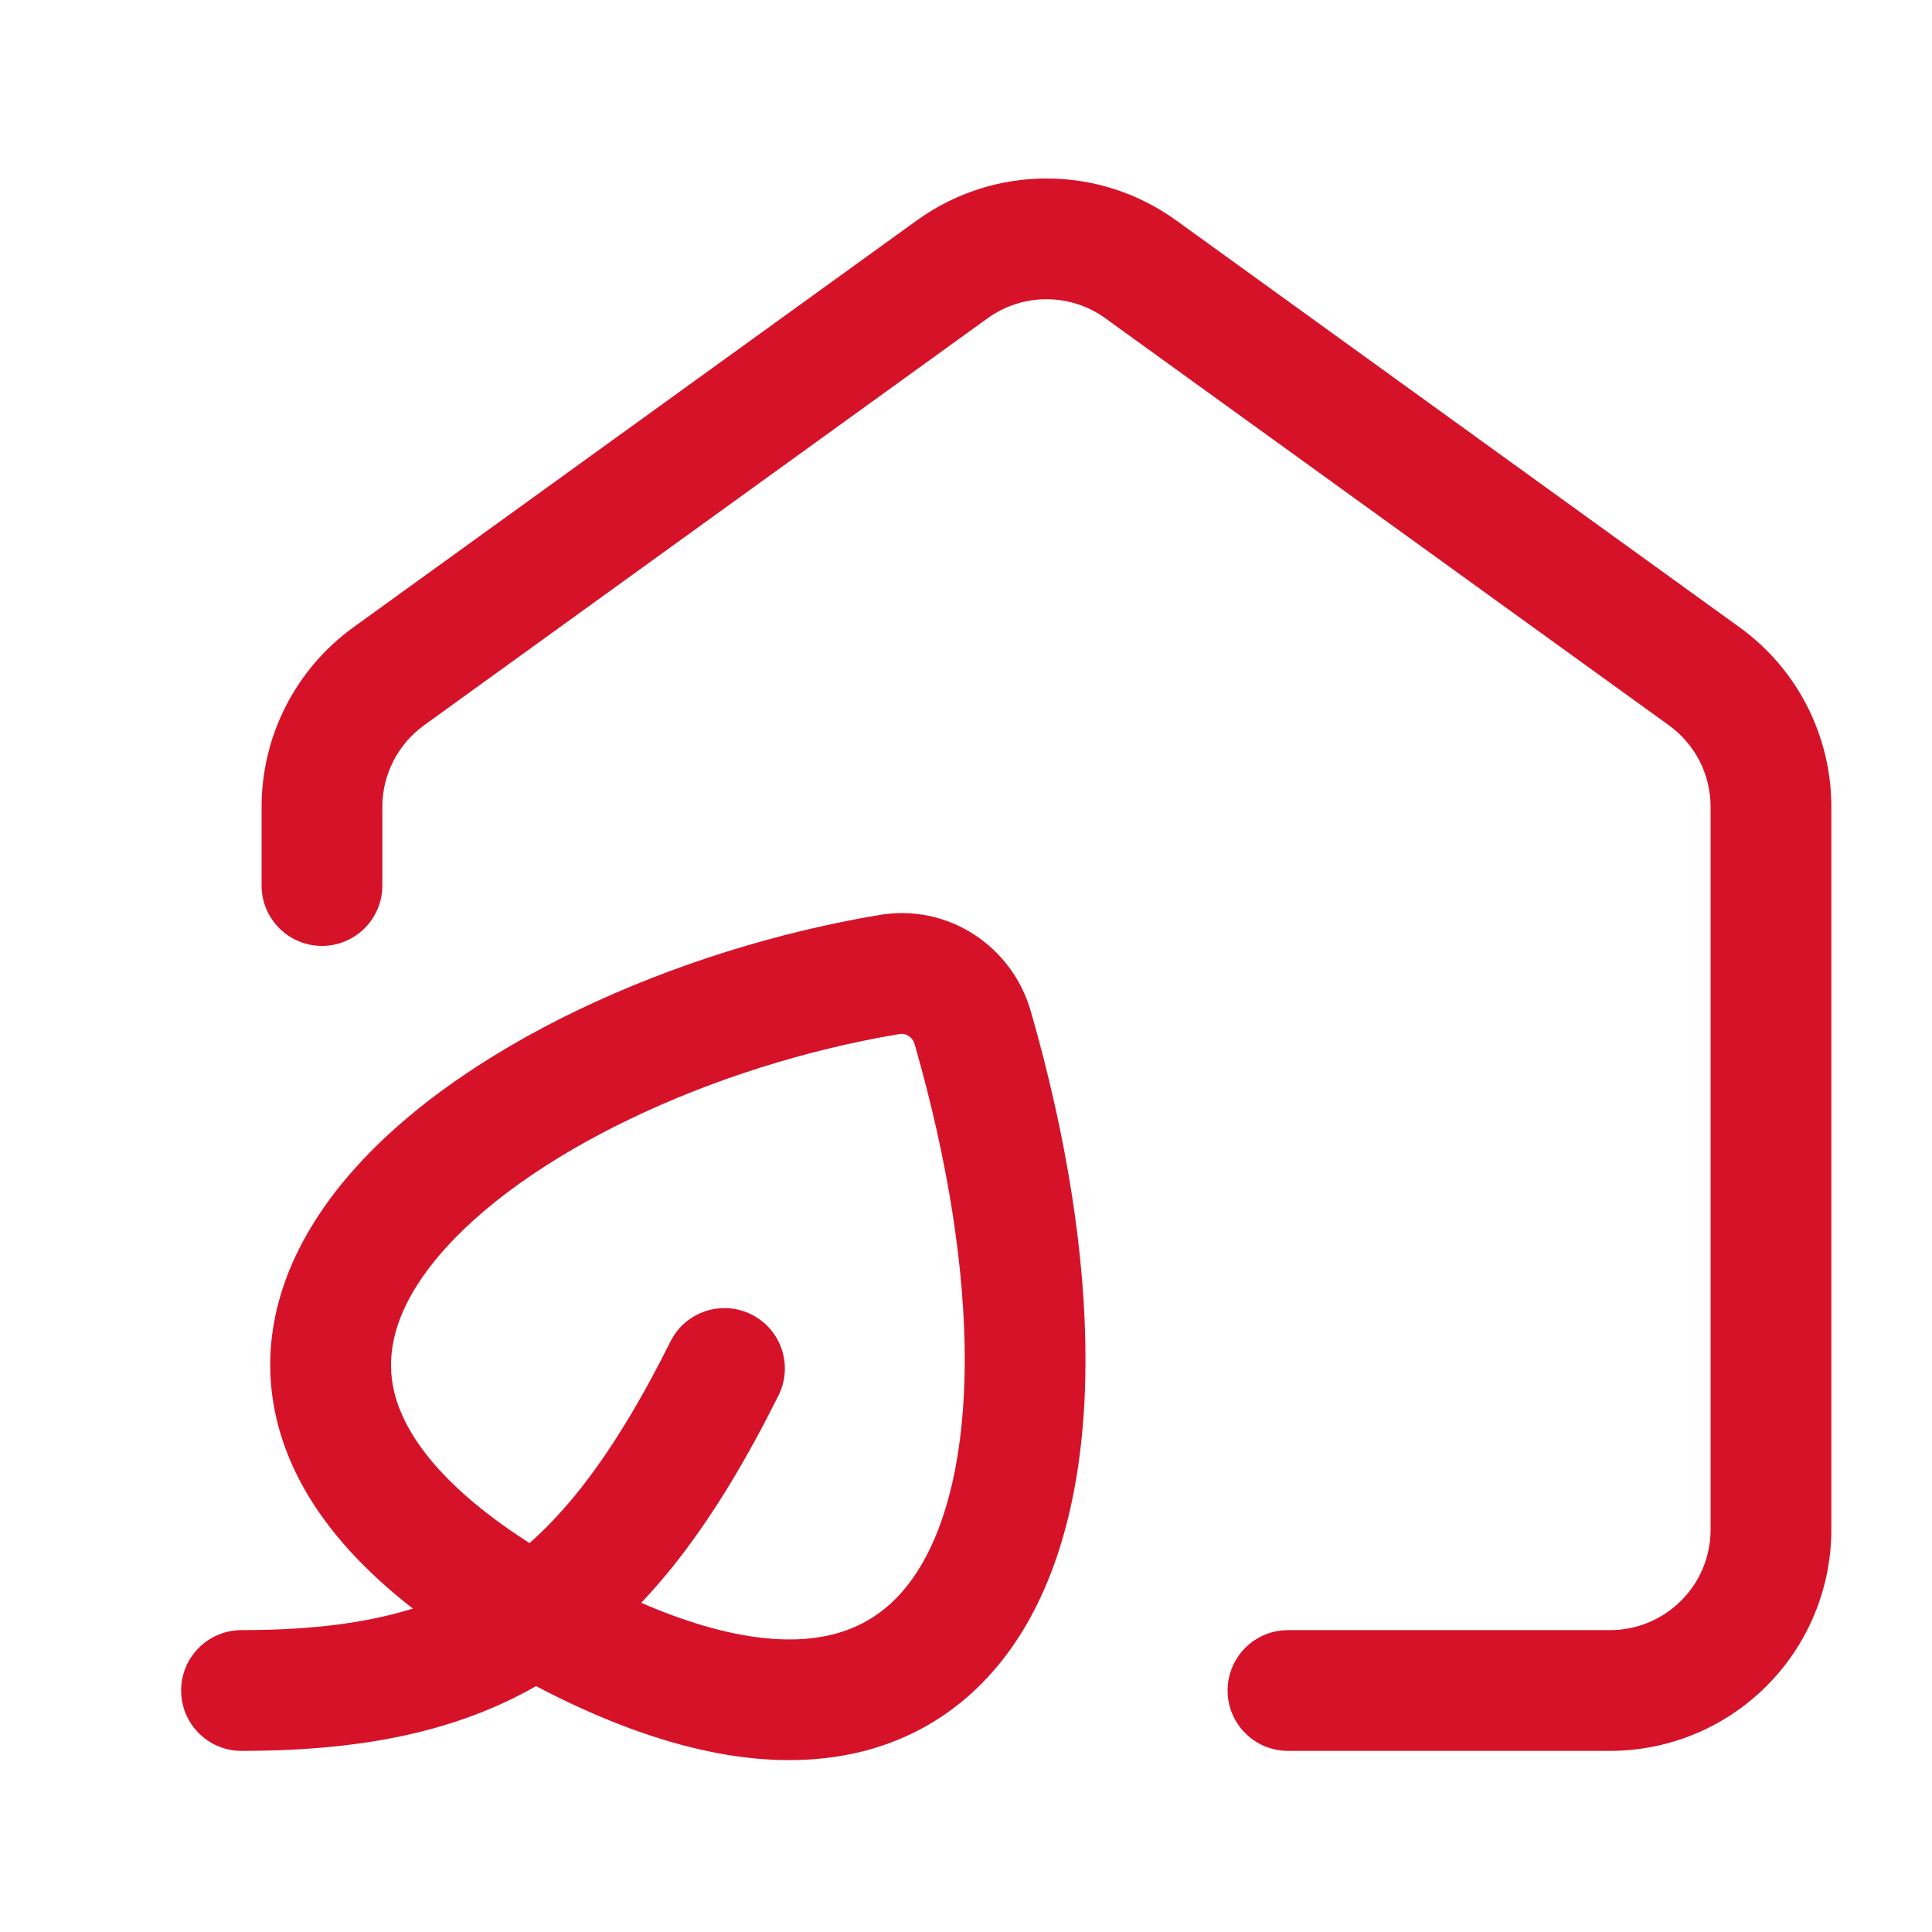 <svg width="20" height="20" viewBox="0 0 20 20" fill="none" xmlns="http://www.w3.org/2000/svg">
<path fill-rule="evenodd" clip-rule="evenodd" d="M11.443 3.295C11.079 3.032 10.587 3.032 10.223 3.295L4.39 7.508C4.119 7.704 3.958 8.018 3.958 8.352V9.167C3.958 9.512 3.678 9.792 3.333 9.792C2.988 9.792 2.708 9.512 2.708 9.167V8.352C2.708 7.616 3.062 6.925 3.658 6.494L9.492 2.281C10.293 1.703 11.374 1.703 12.175 2.281L18.008 6.494C18.605 6.925 18.958 7.616 18.958 8.352V15.833C18.958 16.441 18.717 17.024 18.287 17.454C17.857 17.884 17.274 18.125 16.667 18.125H13.333C12.988 18.125 12.708 17.845 12.708 17.5C12.708 17.155 12.988 16.875 13.333 16.875H16.667C16.943 16.875 17.208 16.765 17.403 16.57C17.599 16.375 17.708 16.11 17.708 15.833V8.352C17.708 8.018 17.548 7.704 17.276 7.508L11.443 3.295Z" fill="#D61229"/>
<path fill-rule="evenodd" clip-rule="evenodd" d="M9.109 9.471C9.82 9.353 10.478 9.799 10.67 10.466C11.043 11.763 11.238 12.998 11.237 14.085C11.236 15.163 11.04 16.147 10.579 16.895C10.099 17.672 9.348 18.159 8.366 18.215C7.423 18.27 6.329 17.925 5.101 17.206C3.874 16.488 3.114 15.665 2.876 14.742C2.631 13.792 2.983 12.915 3.576 12.208C4.732 10.829 7.007 9.821 9.109 9.471ZM9.469 10.812C9.445 10.729 9.373 10.694 9.314 10.704C7.369 11.028 5.424 11.949 4.534 13.011C4.103 13.525 3.975 13.997 4.086 14.43C4.205 14.89 4.637 15.486 5.732 16.127C6.856 16.785 7.698 17.002 8.294 16.968C8.85 16.936 9.239 16.684 9.515 16.238C9.809 15.761 9.986 15.036 9.987 14.083C9.988 13.14 9.817 12.024 9.469 10.812Z" fill="#D61229"/>
<path fill-rule="evenodd" clip-rule="evenodd" d="M7.78 13.608C8.088 13.762 8.213 14.137 8.059 14.446C7.414 15.737 6.728 16.682 5.815 17.291C4.893 17.906 3.818 18.125 2.5 18.125C2.155 18.125 1.875 17.845 1.875 17.5C1.875 17.155 2.155 16.875 2.5 16.875C3.682 16.875 4.482 16.678 5.122 16.251C5.772 15.818 6.336 15.096 6.941 13.887C7.095 13.578 7.471 13.453 7.78 13.608Z" fill="#D61229"/>
</svg>
